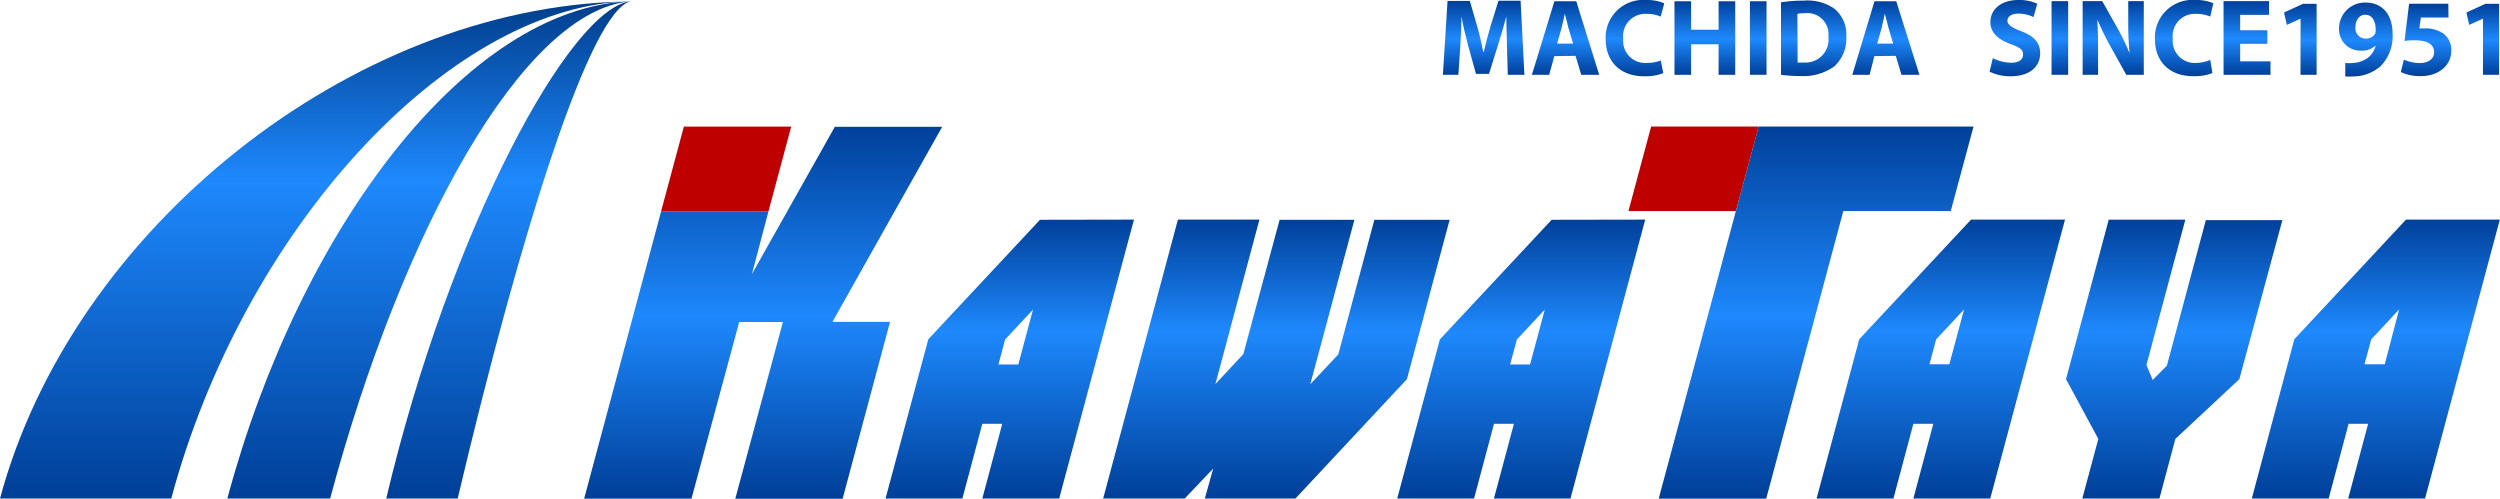 <svg xmlns="http://www.w3.org/2000/svg" xmlns:xlink="http://www.w3.org/1999/xlink" viewBox="0 0 300.87 60.02"><defs><style>.cls-1{fill:url(#名称未設定グラデーション_39);}.cls-2{fill:url(#名称未設定グラデーション_39-2);}.cls-3{fill:url(#名称未設定グラデーション_39-3);}.cls-4{fill:url(#名称未設定グラデーション_39-4);}.cls-5{fill:url(#名称未設定グラデーション_39-5);}.cls-6{fill:url(#名称未設定グラデーション_39-6);}.cls-7{fill:url(#名称未設定グラデーション_39-7);}.cls-8{fill:url(#名称未設定グラデーション_39-8);}.cls-9{fill:url(#名称未設定グラデーション_39-9);}.cls-10{fill:url(#名称未設定グラデーション_39-10);}.cls-11{fill:url(#名称未設定グラデーション_39-11);}.cls-12{fill:url(#名称未設定グラデーション_39-12);}.cls-13{fill:url(#名称未設定グラデーション_39-13);}.cls-14{fill:url(#名称未設定グラデーション_39-14);}.cls-15{fill:url(#名称未設定グラデーション_39-15);}.cls-16{fill:url(#名称未設定グラデーション_39-16);}.cls-17{fill:url(#名称未設定グラデーション_51);}.cls-18{fill:url(#名称未設定グラデーション_51-2);}.cls-19{fill:url(#名称未設定グラデーション_51-3);}.cls-20{fill:url(#名称未設定グラデーション_51-4);}.cls-21{fill:url(#名称未設定グラデーション_51-5);}.cls-22{fill:url(#名称未設定グラデーション_6);}.cls-23{fill:url(#名称未設定グラデーション_6-2);}.cls-24{fill:url(#名称未設定グラデーション_6-3);}.cls-25{fill:url(#名称未設定グラデーション_51-6);}.cls-26{fill:#be0000;}.cls-27{fill:url(#名称未設定グラデーション_39-17);}.cls-28{fill:url(#名称未設定グラデーション_39-18);}</style><linearGradient id="名称未設定グラデーション_39" x1="178.56" y1="9.03" x2="178.56" y2="0.15" gradientUnits="userSpaceOnUse"><stop offset="0.01" stop-color="#00409a"/><stop offset="0.49" stop-color="#1e89fd"/><stop offset="1" stop-color="#00409a"/></linearGradient><linearGradient id="名称未設定グラデーション_39-2" x1="188.41" y1="9.03" x2="188.41" y2="0.15" xlink:href="#名称未設定グラデーション_39"/><linearGradient id="名称未設定グラデーション_39-3" x1="196.76" y1="9.18" x2="196.76" y2="0" xlink:href="#名称未設定グラデーション_39"/><linearGradient id="名称未設定グラデーション_39-4" x1="205.17" y1="9.03" x2="205.17" y2="0.15" xlink:href="#名称未設定グラデーション_39"/><linearGradient id="名称未設定グラデーション_39-5" x1="211.6" y1="9.03" x2="211.6" y2="0.15" xlink:href="#名称未設定グラデーション_39"/><linearGradient id="名称未設定グラデーション_39-6" x1="218.27" y1="9.13" x2="218.27" y2="0.08" xlink:href="#名称未設定グラデーション_39"/><linearGradient id="名称未設定グラデーション_39-7" x1="226.93" y1="9.03" x2="226.93" y2="0.15" xlink:href="#名称未設定グラデーション_39"/><linearGradient id="名称未設定グラデーション_39-8" x1="242.47" y1="9.18" x2="242.47" y2="0" xlink:href="#名称未設定グラデーション_39"/><linearGradient id="名称未設定グラデーション_39-9" x1="247.9" y1="9.03" x2="247.9" y2="0.14" xlink:href="#名称未設定グラデーション_39"/><linearGradient id="名称未設定グラデーション_39-10" x1="254.32" y1="9.03" x2="254.32" y2="0.14" xlink:href="#名称未設定グラデーション_39"/><linearGradient id="名称未設定グラデーション_39-11" x1="262.85" y1="9.18" x2="262.85" y2="0" xlink:href="#名称未設定グラデーション_39"/><linearGradient id="名称未設定グラデーション_39-12" x1="270.43" y1="9.03" x2="270.43" y2="0.14" xlink:href="#名称未設定グラデーション_39"/><linearGradient id="名称未設定グラデーション_39-13" x1="276.84" y1="9.03" x2="276.84" y2="0.46" xlink:href="#名称未設定グラデーション_39"/><linearGradient id="名称未設定グラデーション_39-14" x1="284.71" y1="9.17" x2="284.71" y2="0.31" xlink:href="#名称未設定グラデーション_39"/><linearGradient id="名称未設定グラデーション_39-15" x1="291.98" y1="9.18" x2="291.98" y2="0.46" xlink:href="#名称未設定グラデーション_39"/><linearGradient id="名称未設定グラデーション_39-16" x1="298.8" y1="9.03" x2="298.8" y2="0.46" xlink:href="#名称未設定グラデーション_39"/><linearGradient id="名称未設定グラデーション_51" x1="153.64" y1="60.02" x2="153.64" y2="26.45" gradientTransform="translate(-0.01)" gradientUnits="userSpaceOnUse"><stop offset="0.01" stop-color="#00409a"/><stop offset="0.6" stop-color="#1e89fd"/><stop offset="1" stop-color="#00409a"/></linearGradient><linearGradient id="名称未設定グラデーション_51-2" x1="261.67" y1="60.01" x2="261.67" y2="26.45" xlink:href="#名称未設定グラデーション_51"/><linearGradient id="名称未設定グラデーション_51-3" x1="183.11" y1="60.02" x2="183.11" y2="26.45" xlink:href="#名称未設定グラデーション_51"/><linearGradient id="名称未設定グラデーション_51-4" x1="233.58" y1="60" x2="233.58" y2="26.43" xlink:href="#名称未設定グラデーション_51"/><linearGradient id="名称未設定グラデーション_51-5" x1="285.94" y1="60" x2="285.94" y2="26.43" xlink:href="#名称未設定グラデーション_51"/><linearGradient id="名称未設定グラデーション_6" x1="37.53" y1="60" x2="37.53" y2="0.19" gradientUnits="userSpaceOnUse"><stop offset="0.01" stop-color="#004099"/><stop offset="0.64" stop-color="#1e89fd"/><stop offset="1" stop-color="#003d8b"/></linearGradient><linearGradient id="名称未設定グラデーション_6-2" x1="51.65" y1="60" x2="51.65" y2="0.15" xlink:href="#名称未設定グラデーション_6"/><linearGradient id="名称未設定グラデーション_6-3" x1="61.19" y1="60" x2="61.19" y2="0.16" xlink:href="#名称未設定グラデーション_6"/><linearGradient id="名称未設定グラデーション_51-6" x1="121.53" y1="60.02" x2="121.53" y2="26.45" xlink:href="#名称未設定グラデーション_51"/><linearGradient id="名称未設定グラデーション_39-17" x1="91.85" y1="60.02" x2="91.85" y2="15.26" xlink:href="#名称未設定グラデーション_39"/><linearGradient id="名称未設定グラデーション_39-18" x1="218.56" y1="60.01" x2="218.56" y2="15.23" xlink:href="#名称未設定グラデーション_39"/></defs><title>logo</title><g id="レイヤー_2" data-name="レイヤー 2"><g id="共通_ヘッダー" data-name="共通・ヘッダー"><path class="cls-1" d="M181.36,5.63c0-1.07-.08-2.35-.08-3.65h0c-.29,1.13-.66,2.4-1,3.44l-1.08,3.47h-1.57l-.95-3.43c-.29-1.06-.58-2.31-.8-3.48h0c0,1.2-.09,2.57-.14,3.68L175.51,9h-1.86l.56-8.89h2.68l.87,3c.29,1,.55,2.12.75,3.17h.05c.24-1,.54-2.19.84-3.19l.94-3H183L183.46,9h-2Z"/><path class="cls-2" d="M187.06,6.75,186.44,9h-2.08L187.07.15h2.63L192.46,9H190.3l-.69-2.28Zm2.26-1.5-.56-1.88c-.14-.53-.3-1.2-.43-1.72h0c-.12.53-.26,1.2-.4,1.72l-.54,1.88Z"/><path class="cls-3" d="M200.17,8.8a5.87,5.87,0,0,1-2.27.38c-3.07,0-4.66-1.93-4.66-4.47A4.52,4.52,0,0,1,198.1,0a5.26,5.26,0,0,1,2.19.4L199.86,2a4.21,4.21,0,0,0-1.69-.33,2.68,2.68,0,0,0-2.82,3,2.65,2.65,0,0,0,2.84,2.9,4.81,4.81,0,0,0,1.69-.29Z"/><path class="cls-4" d="M203.52.15V3.58h3.31V.15h2V9h-2V5.33h-3.31V9h-2V.15Z"/><path class="cls-5" d="M212.6.15V9h-2V.15Z"/><path class="cls-6" d="M214.34.28a16.19,16.19,0,0,1,2.7-.2A5.72,5.72,0,0,1,220.7,1a4,4,0,0,1,1.5,3.38A4.55,4.55,0,0,1,220.74,8a6.43,6.43,0,0,1-4.11,1.15A17.36,17.36,0,0,1,214.34,9Zm2,7.24a3.69,3.69,0,0,0,.7,0,2.77,2.77,0,0,0,3-3.11,2.54,2.54,0,0,0-2.82-2.82,4.24,4.24,0,0,0-.91.08Z"/><path class="cls-7" d="M225.58,6.75,225,9h-2.08L225.59.15h2.62L231,9h-2.16l-.69-2.28Zm2.26-1.5-.56-1.88c-.14-.53-.3-1.2-.44-1.72h0c-.12.53-.26,1.2-.39,1.72l-.54,1.88Z"/><path class="cls-8" d="M239.83,7a5.1,5.1,0,0,0,2.23.55c.92,0,1.41-.38,1.41-1S243,5.68,242,5.31c-1.48-.53-2.46-1.34-2.46-2.65,0-1.52,1.28-2.66,3.37-2.66a5.2,5.2,0,0,1,2.27.45l-.45,1.61a4.15,4.15,0,0,0-1.85-.42c-.87,0-1.29.41-1.29.86s.49.82,1.65,1.26c1.57.58,2.29,1.4,2.29,2.66,0,1.49-1.13,2.76-3.57,2.76a5.78,5.78,0,0,1-2.52-.55Z"/><path class="cls-9" d="M248.9.14V9h-2V.14Z"/><path class="cls-10" d="M250.64,9V.14H253l1.84,3.26a28.9,28.9,0,0,1,1.45,3h0a36.18,36.18,0,0,1-.16-3.72V.14H258V9h-2.11L254,5.6a32.06,32.06,0,0,1-1.54-3.14h-.05c.07,1.19.09,2.44.09,3.89V9Z"/><path class="cls-11" d="M266.26,8.79a5.92,5.92,0,0,1-2.27.38c-3.07,0-4.65-1.92-4.65-4.47A4.52,4.52,0,0,1,264.18,0a5.28,5.28,0,0,1,2.19.39L266,2a4.24,4.24,0,0,0-1.69-.33,2.67,2.67,0,0,0-2.82,3,2.65,2.65,0,0,0,2.83,2.9A4.74,4.74,0,0,0,266,7.21Z"/><path class="cls-12" d="M272.87,5.27h-3.27V7.38h3.65V9H267.6V.14h5.47V1.79h-3.47V3.64h3.27Z"/><path class="cls-13" d="M276.87,2.24h0L275.21,3l-.33-1.5L277.16.46h1.64V9h-1.94Z"/><path class="cls-14" d="M282.25,7.58a3.85,3.85,0,0,0,.87,0,3.31,3.31,0,0,0,1.7-.53,2.52,2.52,0,0,0,1.08-1.58h0a2.34,2.34,0,0,1-1.74.62,2.56,2.56,0,0,1-2.66-2.68A3.11,3.11,0,0,1,284.7.31c2.2,0,3.24,1.69,3.24,3.69A5.15,5.15,0,0,1,286.46,8a5.06,5.06,0,0,1-3.3,1.2,7,7,0,0,1-.91,0Zm2.39-5.8c-.67,0-1.17.61-1.17,1.5a1.23,1.23,0,0,0,1.22,1.37,1.29,1.29,0,0,0,1.13-.55,1,1,0,0,0,.09-.51c0-.91-.34-1.81-1.25-1.81Z"/><path class="cls-15" d="M294.67,2.11h-3.32l-.19,1.31.56,0A3.89,3.89,0,0,1,294,4a2.45,2.45,0,0,1,1,2.16c0,1.59-1.37,3-3.68,3a5.47,5.47,0,0,1-2.39-.49l.37-1.5a4.77,4.77,0,0,0,1.93.42c.83,0,1.71-.39,1.71-1.3s-.7-1.44-2.41-1.44a7,7,0,0,0-1.15.08l.55-4.48h4.72Z"/><path class="cls-16" d="M298.82,2.24h0L297.16,3l-.33-1.5L299.11.46h1.65V9h-1.94Z"/><g id="レイヤー_309" data-name="レイヤー 309"><g id="レイヤー_309-2" data-name="レイヤー 309"><path class="cls-17" d="M155.9,60H145l1-3.6L142.57,60h-9.81l9-33.57h9.81l-5.3,19.79,3.36-3.6L154,26.45H163l-5.31,19.79,3.37-3.59,4.34-16.2h9.06l-5.14,19.18Z"/></g></g><g id="レイヤー_308" data-name="レイヤー 308"><g id="レイヤー_308-2" data-name="レイヤー 308"><path class="cls-18" d="M261.8,52.82,259.88,60H250.6l1.93-7.18-3.89-7.19,5.14-19.19H263l-4.68,17.48.75,1.81L260.78,44l4.69-17.51h9.21L269.5,45.63Z"/></g></g><path class="cls-19" d="M186.74,26.45,173.29,40.84,168.15,60h9.25l2.4-9h2.4l-2.41,9H189l9-33.57Zm-5,17.41.81-3,3.36-3.6-1.77,6.6Z"/><path class="cls-20" d="M237.21,26.43,223.76,40.82,218.62,60h9.25l2.4-9h2.4l-2.4,9h9.25l9-33.57Zm-5,17.41.8-3,3.36-3.6-1.77,6.6Z"/><path class="cls-21" d="M289.56,26.43,276.12,40.82,271,60h9.25l2.4-9H285l-2.4,9h9.25l9-33.57Zm-5,17.41.81-3,3.36-3.6L287,43.84Z"/><path class="cls-22" d="M75.05.19C42.41.91,8.77,27.38,0,60H20.61C29.31,27.61,53.68,1.28,75.05.19Z"/><path class="cls-23" d="M75.93.15C56.27.86,36.11,27.38,27.36,60H39.73C48.41,27.61,63,1.23,75.93.15Z"/><path class="cls-24" d="M75.9.16C68.7.87,54.2,27.38,46.48,60h8.6C62.73,27.61,71.06,1.24,75.9.16Z"/><path class="cls-25" d="M125.16,26.45,111.72,40.83,106.57,60h9.25l2.4-9h2.4l-2.4,9h9.25l9-33.57Zm-5,17.41.8-3,3.36-3.6-1.77,6.6Z"/><g id="レイヤー_310" data-name="レイヤー 310"><g id="レイヤー_310-2" data-name="レイヤー 310"><path class="cls-26" d="M95.22,15.24,92.49,25.41H79.57L82.3,15.24Z"/></g></g><polygon class="cls-27" points="100.18 38.74 113.39 15.26 100.47 15.26 90.49 32.99 92.49 25.42 79.57 25.42 70.3 60.01 83.22 60.01 88.96 38.75 94.22 38.75 88.49 60.02 101.41 60.02 107.11 38.74 100.18 38.74"/><polygon class="cls-26" points="198.71 15.23 195.98 25.4 208.91 25.4 211.65 15.23 198.71 15.23"/><polygon class="cls-28" points="211.65 15.23 208.91 25.4 208.91 25.4 199.62 60.01 212.56 60.01 221.84 25.4 234.77 25.4 237.51 15.23 211.65 15.23"/></g></g></svg>